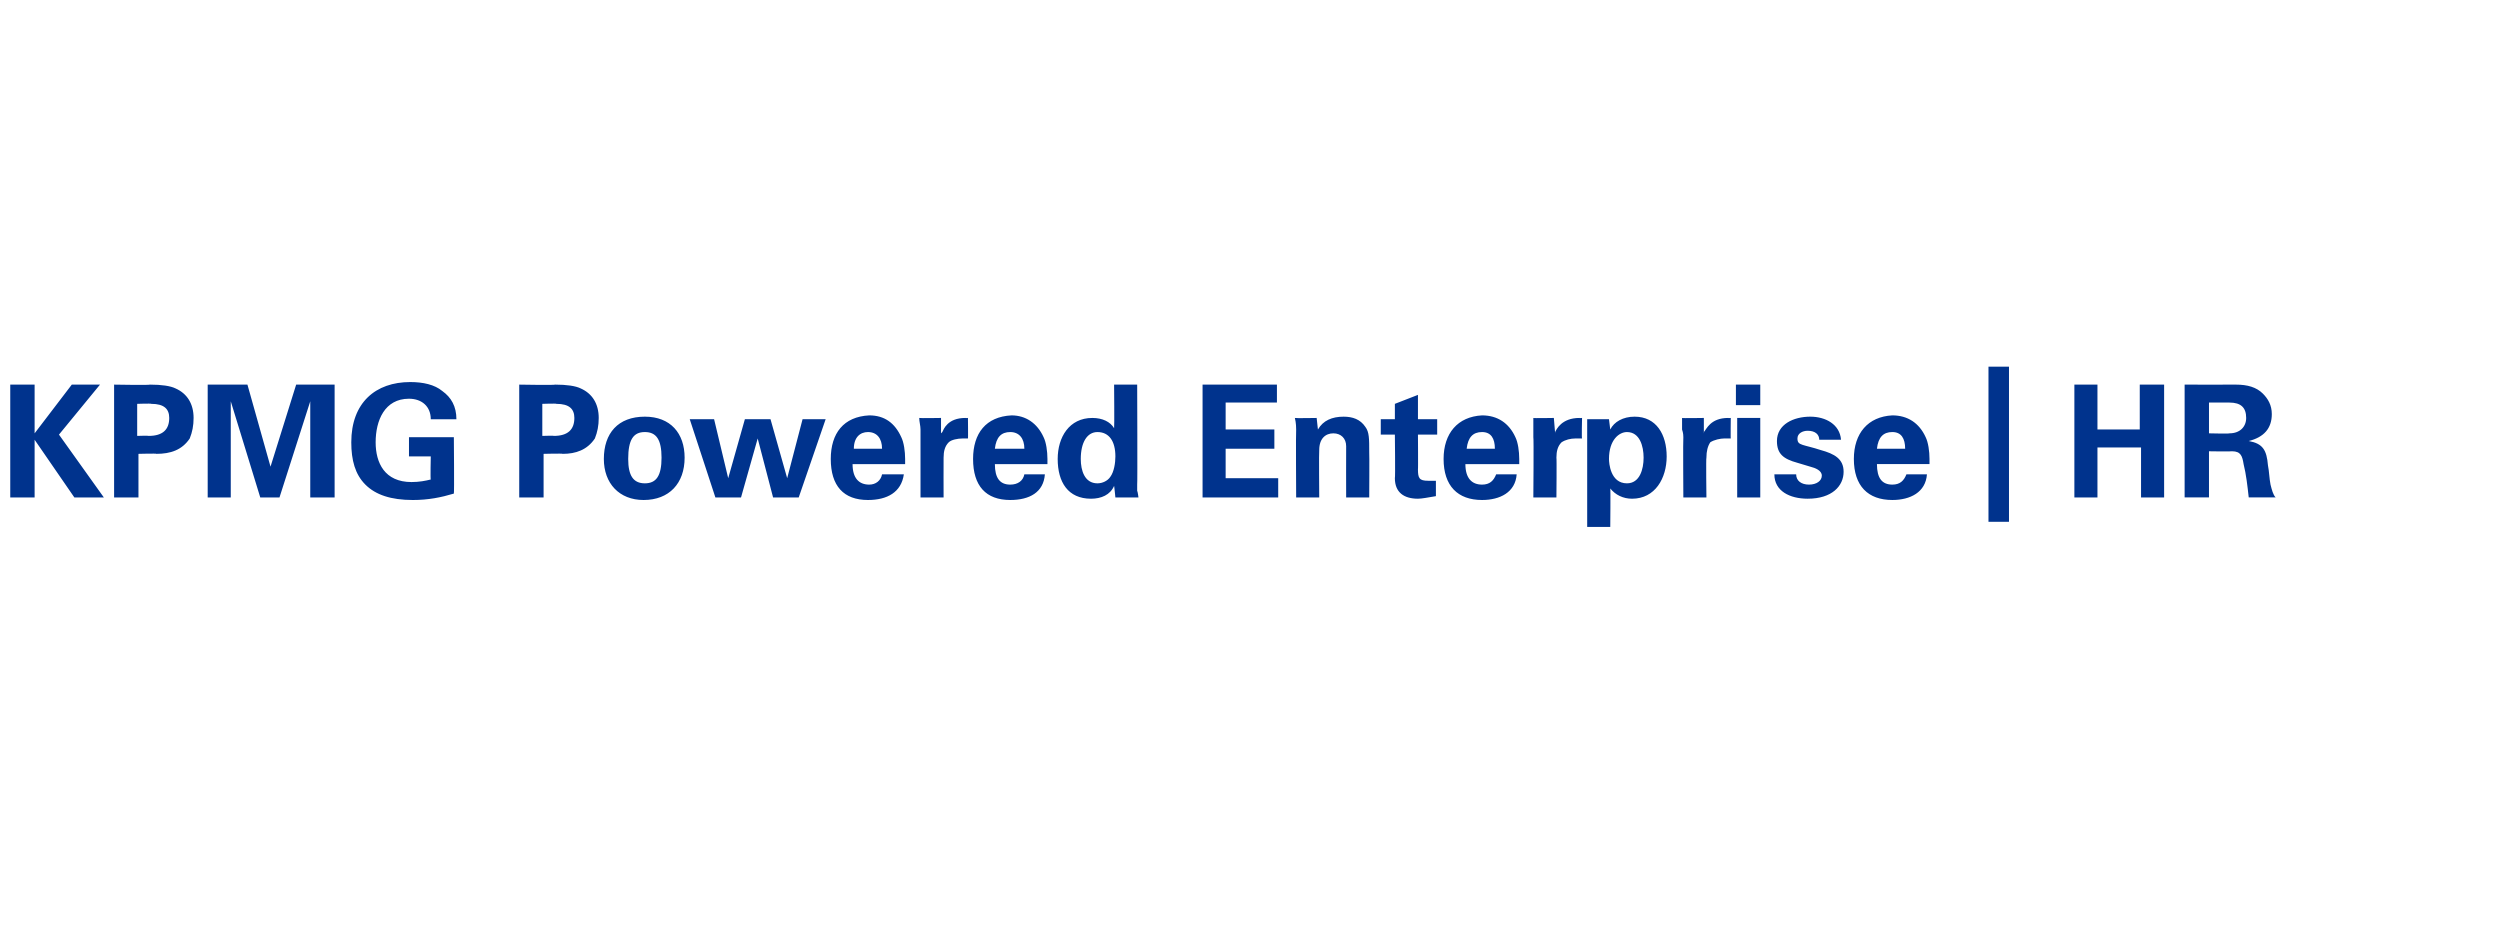 <?xml version="1.0" standalone="no"?><!DOCTYPE svg PUBLIC "-//W3C//DTD SVG 1.1//EN" "http://www.w3.org/Graphics/SVG/1.1/DTD/svg11.dtd"><svg xmlns="http://www.w3.org/2000/svg" version="1.1" width="195px" height="72.3px" viewBox="0 0 195 72.3"><desc>KPMG Powered Enterprise HR</desc><defs/><g id="Polygon213786"><path d="m7.8 30l-3.2 3.9l3.5 4.9l-2.3 0l-3.1-4.5l0 4.5l-1.9 0l0-8.8l1.9 0l0 3.8l2.9-3.8l2.2 0zm3.9 0c.9 0 1.6.1 2 .3c.9.4 1.4 1.2 1.4 2.3c0 .6-.1 1.1-.3 1.6c-.6.9-1.5 1.2-2.6 1.2c.04-.04-1.4 0-1.4 0l0 3.4l-1.9 0l0-8.8c0 0 2.76.05 2.8 0zm-.1 4c1.1 0 1.6-.5 1.6-1.4c0-.7-.4-1.1-1.4-1.1c-.02-.04-1.1 0-1.1 0l0 2.5c0 0 .9-.03.9 0zm7.7-4l1.8 6.4l2-6.4l3 0l0 8.8l-1.9 0l0-7.5l-2.4 7.5l-1.5 0l-2.3-7.5l0 7.5l-1.8 0l0-8.8l3.1 0zm15.2.5c.7.5 1.1 1.2 1.1 2.2c0 0-2 0-2 0c0-1-.7-1.6-1.7-1.6c-1.9 0-2.6 1.7-2.6 3.4c0 1.6.7 3.1 2.8 3.1c.6 0 1.1-.1 1.5-.2c-.04 0 0-1.8 0-1.8l-1.7 0l0-1.5l3.5 0c0 0 .04 4.38 0 4.4c-1 .3-2 .5-3.2.5c-1.7 0-2.9-.4-3.7-1.2c-.8-.8-1.1-1.9-1.1-3.3c0-3.1 1.9-4.7 4.6-4.7c1 0 1.9.2 2.5.7zm8.8-.5c.9 0 1.6.1 2 .3c.9.4 1.4 1.2 1.4 2.3c0 .6-.1 1.1-.3 1.6c-.6.9-1.5 1.2-2.5 1.2c-.04-.04-1.5 0-1.5 0l0 3.4l-1.9 0l0-8.8c0 0 2.77.05 2.8 0zm-.1 4c1.1 0 1.6-.5 1.6-1.4c0-.7-.4-1.1-1.4-1.1c0-.04-1.1 0-1.1 0l0 2.5c0 0 .91-.03.9 0zm7 5c-1.9 0-3.1-1.3-3.1-3.2c0-2 1.1-3.3 3.2-3.3c2 0 3.1 1.3 3.1 3.2c0 2-1.2 3.3-3.2 3.3zm1.4-3.3c0-1.4-.4-2-1.3-2c-.9 0-1.3.6-1.3 2.1c0 1.3.4 1.9 1.3 1.9c.9 0 1.3-.6 1.3-2zm4.1-3l1.1 4.6l1.3-4.6l2 0l1.3 4.6l1.2-4.6l1.8 0l-2.1 6.1l-2 0l-1.2-4.6l-1.3 4.6l-2 0l-2-6.1l1.9 0zm14.6 1.4c.2.4.3 1.1.3 1.7c0 .2 0 .2 0 .4c0 0-4.1 0-4.1 0c0 1.1.5 1.6 1.3 1.6c.5 0 .9-.3 1-.8c0 0 1.7 0 1.7 0c-.2 1.4-1.3 2-2.8 2c-1.9 0-2.9-1.1-2.9-3.2c0-2 1-3.3 3-3.4c1.2 0 2 .6 2.5 1.7zm-1.5.9c0-.8-.4-1.3-1.1-1.3c-.6 0-1.1.4-1.1 1.3c0 0 2.2 0 2.2 0zm6.7-.8c-.2 0-.3 0-.4 0c-.4 0-.9.1-1.1.3c-.3.3-.4.7-.4 1.2c-.01-.01 0 3.1 0 3.1l-1.8 0c0 0 0-4.68 0-4.7c0-.1 0-.3 0-.6c0-.3-.1-.6-.1-.9c.02.03 1.7 0 1.7 0l0 1.2c0 0 .07-.08.1-.1c.1-.2.4-1.1 1.8-1.1c.02.02.2 0 .2 0c0 0 .02 1.63 0 1.6zm5.9-.1c.2.4.3 1.1.3 1.7c0 .2 0 .2 0 .4c0 0-4.1 0-4.1 0c0 1.1.4 1.6 1.2 1.6c.6 0 1-.3 1.1-.8c0 0 1.6 0 1.6 0c-.1 1.4-1.2 2-2.7 2c-1.9 0-2.9-1.1-2.9-3.2c0-2 1-3.3 3-3.4c1.1 0 2 .6 2.5 1.7zm-1.5.9c0-.8-.4-1.3-1.1-1.3c-.7 0-1.1.4-1.2 1.3c0 0 2.3 0 2.3 0zm8.8-5c0 0 .03 7.85 0 7.8c0 .2 0 .3 0 .5c.04.01.1.5.1.5l-1.8 0c0 0-.09-.92-.1-.9c-.3.7-1 1-1.8 1c-1.8 0-2.6-1.3-2.6-3.1c0-1.7.9-3.2 2.7-3.2c.8 0 1.4.3 1.7.8c.03 0 0-3.4 0-3.4l1.8 0zm-3.1 7.7c.4 0 .8-.2 1-.5c.3-.4.4-1.1.4-1.6c0-1.2-.5-1.9-1.4-1.9c-.8 0-1.3.8-1.3 2.1c0 .9.3 1.9 1.3 1.9zm14-7.7l0 1.4l-4 0l0 2.1l3.8 0l0 1.5l-3.8 0l0 2.3l4.1 0l0 1.5l-5.9 0l0-8.8l5.8 0zm7.2 8.8l-1.8 0c0 0-.01-3.98 0-4c0-.6-.4-1-1-1c-.6 0-1.1.4-1.1 1.3c-.03.03 0 3.7 0 3.7l-1.8 0c0 0-.03-5.26 0-5.3c0-.1 0-.5-.1-.9c.03.03 1.7 0 1.7 0c0 0 .1.95.1.9c.4-.7 1.1-1 2-1c.7 0 1.3.2 1.7.8c.3.4.3.9.3 2c.02 0 0 3.5 0 3.5zm3.8-6.1l1.5 0l0 1.2l-1.5 0c0 0 .02 2.74 0 2.7c0 .7.1.9.8.9c.3 0 .4 0 .6 0c0 0 0 1.2 0 1.2c-.6.1-1.1.2-1.4.2c-1.1 0-1.8-.5-1.8-1.6c.04-.02 0-3.4 0-3.4l-1.1 0l0-1.2l1.1 0l0-1.2l1.8-.7l0 1.9zm7.6 1.4c.2.4.3 1.1.3 1.7c0 .2 0 .2 0 .4c0 0-4.2 0-4.2 0c0 1.1.5 1.6 1.3 1.6c.6 0 .9-.3 1.1-.8c0 0 1.6 0 1.6 0c-.1 1.4-1.3 2-2.7 2c-1.9 0-3-1.1-3-3.2c0-2 1.1-3.3 3-3.4c1.2 0 2.1.6 2.6 1.7zm-1.6.9c0-.8-.3-1.3-1-1.3c-.7 0-1.1.4-1.2 1.3c0 0 2.2 0 2.2 0zm6.8-.8c-.3 0-.4 0-.5 0c-.4 0-.8.1-1.1.3c-.3.3-.4.7-.4 1.2c.03-.01 0 3.1 0 3.1l-1.8 0c0 0 .04-4.68 0-4.7c0-.1 0-.3 0-.6c0-.3 0-.6 0-.9c-.04.03 1.6 0 1.6 0l.1 1.2c0 0 .01-.08 0-.1c.1-.2.5-1.1 1.9-1.1c-.04.02.2 0 .2 0c0 0-.04 1.63 0 1.6zm6.6 1.4c0 1.7-.9 3.3-2.7 3.3c-.7 0-1.3-.3-1.7-.8c.03-.04 0 3 0 3l-1.8 0l0-8.4l1.7 0c0 0 .1.82.1.8c.3-.6 1-1 1.9-1c1.7 0 2.5 1.4 2.5 3.1zm-3.1 2.1c1 0 1.3-1.1 1.3-2c0-.9-.3-2-1.3-2c-.6 0-1.4.6-1.4 2.1c0 .3.1 1.9 1.4 1.9zm8.1-3.5c-.3 0-.4 0-.5 0c-.3 0-.8.1-1.1.3c-.2.3-.3.7-.3 1.2c-.04-.01 0 3.1 0 3.1l-1.8 0c0 0-.03-4.68 0-4.7c0-.1 0-.3-.1-.6c0-.3 0-.6 0-.9c-.02.03 1.7 0 1.7 0l0 1.2c0 0 .03-.08 0-.1c.2-.2.5-1.1 1.9-1.1c-.01.02.2 0 .2 0c0 0-.02 1.63 0 1.6zm2.3-4.2l0 1.6l-1.9 0l0-1.6l1.9 0zm0 2.6l0 6.2l-1.8 0l0-6.2l1.8 0zm6.3 1.7c0 0-1.7 0-1.7 0c0-.4-.3-.7-.9-.7c-.4 0-.8.2-.8.6c0 .3.1.4.4.5c.3.1.8.2 1.4.4c1.1.3 1.8.7 1.8 1.7c0 1.1-.9 2.1-2.8 2.1c-1.4 0-2.6-.6-2.6-1.9c0 0 1.7 0 1.7 0c0 .5.4.8 1 .8c.6 0 1-.3 1-.7c0-.4-.5-.6-.9-.7c0 0-1-.3-1-.3c-1.1-.3-1.6-.7-1.6-1.7c0-1.3 1.3-1.9 2.6-1.9c1.2 0 2.3.6 2.4 1.8zm6.6-.2c.2.4.3 1.1.3 1.7c0 .2 0 .2 0 .4c0 0-4.1 0-4.1 0c0 1.1.4 1.6 1.2 1.6c.6 0 .9-.3 1.1-.8c0 0 1.6 0 1.6 0c-.1 1.4-1.3 2-2.7 2c-1.9 0-3-1.1-3-3.2c0-2 1.1-3.3 3-3.4c1.2 0 2.1.6 2.6 1.7zm-1.6.9c0-.8-.3-1.3-1-1.3c-.7 0-1.1.4-1.2 1.3c0 0 2.2 0 2.2 0zm8.1-6.4l0 12.1l-1.6 0l0-12.1l1.6 0zm6.9 1.4l0 3.5l3.3 0l0-3.5l1.9 0l0 8.8l-1.8 0l0-3.9l-3.4 0l0 3.9l-1.8 0l0-8.8l1.8 0zm10.8 0c.9 0 1.6.2 2.1.7c.4.4.7.9.7 1.6c0 1.1-.6 1.8-1.8 2.1c1.1.2 1.4.7 1.5 1.9c.1.5.1 1 .2 1.5c.1.4.2.8.4 1c0 0-2.1 0-2.1 0c-.1-.9-.2-1.8-.4-2.6c-.1-.6-.2-1-.9-1c-.03.03-1.8 0-1.8 0l0 3.6l-1.9 0l0-8.8c0 0 3.96.01 4 0zm-.5 3.8c.8 0 1.3-.5 1.3-1.2c0-.8-.4-1.2-1.3-1.2c.03-.01-1.6 0-1.6 0l0 2.4c0 0 1.61.04 1.6 0z" stroke="none" fill="#00338d"/></g></svg>